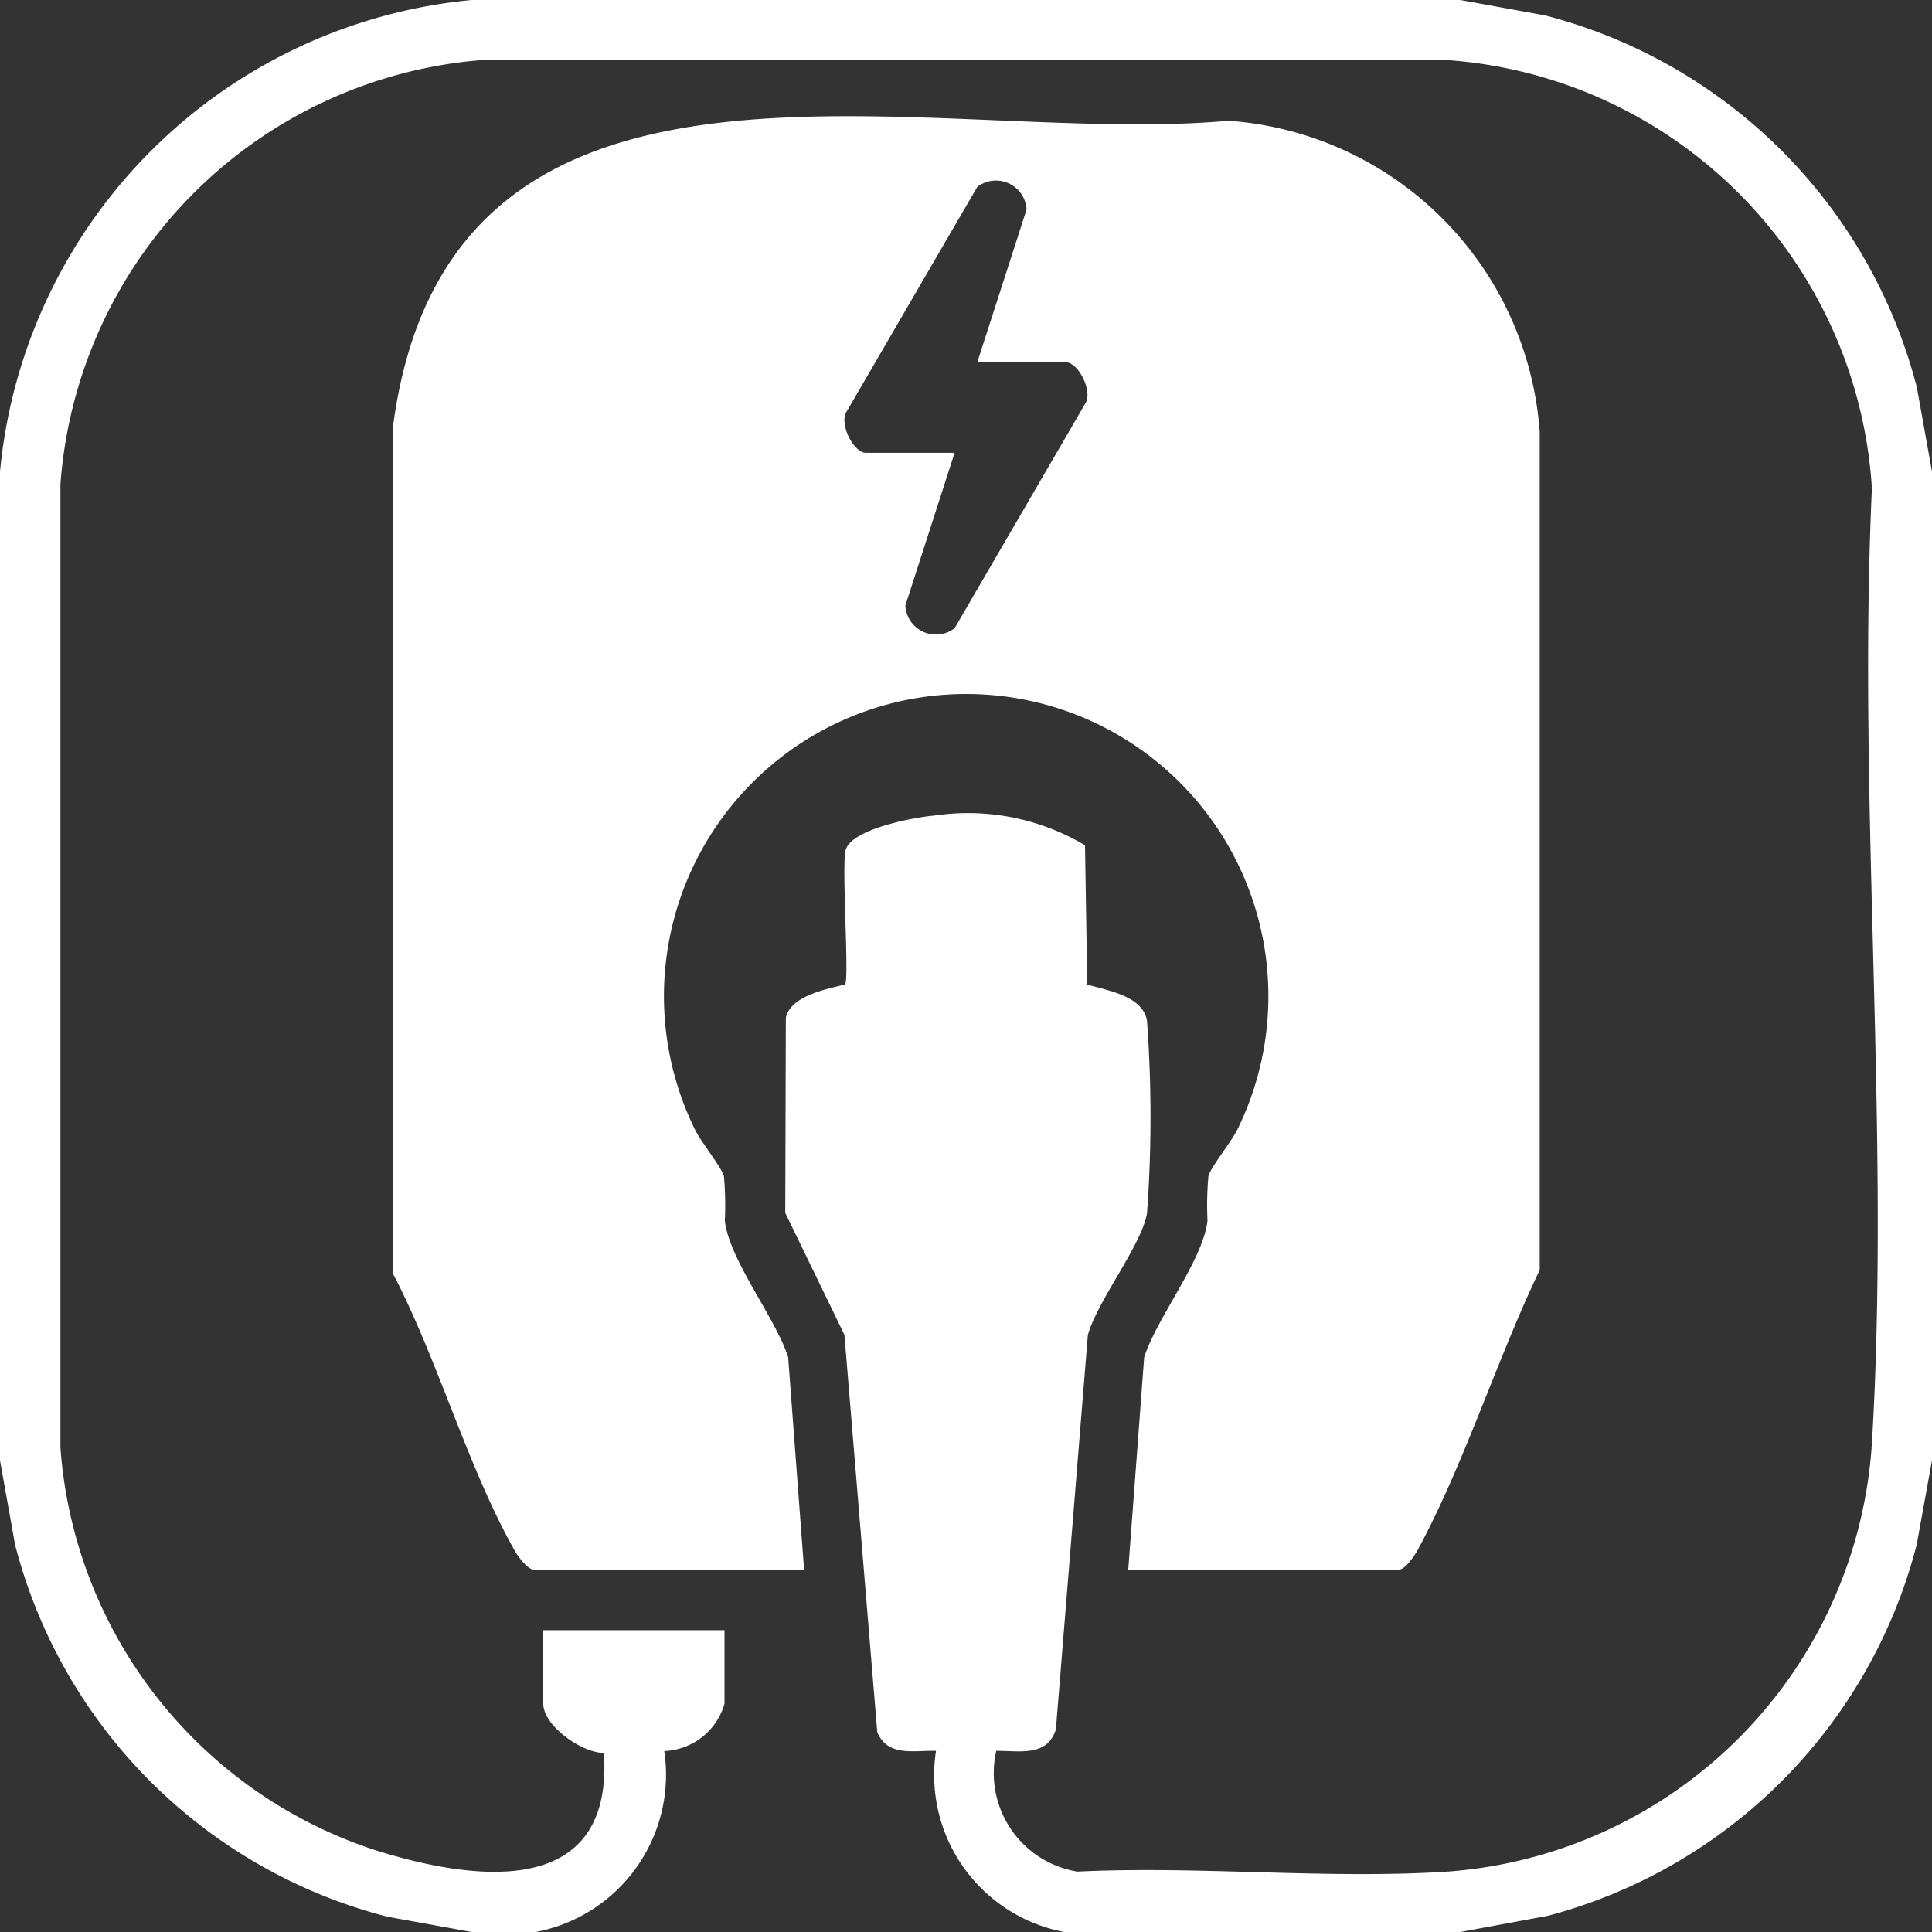 <svg xmlns="http://www.w3.org/2000/svg" xmlns:xlink="http://www.w3.org/1999/xlink" width="40" height="40" viewBox="0 0 40 40">
  <rect x="0" y="0" width="40" height="40" fill="#333333" stroke="none"/>
  <defs>
    <clipPath id="clip-path">
      <rect id="Rectangle_1" data-name="Rectangle 1" width="40" height="40" fill="#fff"/>
    </clipPath>
  </defs>
  <g id="sicon2" clip-path="url(#clip-path)">
    <path id="Path_1" data-name="Path 1" d="M30.234,0l1.752.318a10.721,10.721,0,0,1,7.7,7.7L40,9.766V30.234l-.318,1.752a10.718,10.718,0,0,1-7.634,7.679L30.234,40h-8.2a3.307,3.307,0,0,1-2.655-3.751c-.46-.01-1,.128-1.216-.386l-.68-8.226-1.225-2.525.012-4.041c.1-.452.834-.592,1.225-.688.091-.1-.068-2.363.009-2.764.088-.455,1.437-.7,1.844-.734a4.74,4.74,0,0,1,3.116.615l.046,2.884c.432.126,1.156.237,1.238.755a27.439,27.439,0,0,1,0,3.975c-.1.648-1.023,1.807-1.225,2.525l-.662,8.166c-.178.573-.751.441-1.234.445a2.065,2.065,0,0,0,1.68,2.5c2.509-.123,5.169.162,7.66,0a9.5,9.5,0,0,0,8.789-8.867c.386-6.452-.3-13.282,0-19.773a9.486,9.486,0,0,0-8.79-8.866l-20,0a9.509,9.509,0,0,0-8.715,8.785V29.966A9.491,9.491,0,0,0,7.751,38.3c2.05.648,4.956,1.044,4.752-2.007-.453,0-1.255-.559-1.255-1.022V33.751H15v1.523a1.353,1.353,0,0,1-1.247.98A3.314,3.314,0,0,1,11.092,40H9.764l-1.752-.318a10.723,10.723,0,0,1-7.7-7.7L0,30.235V9.766A10.832,10.832,0,0,1,9.765,0Z" fill="#fff"/>
    <path id="Path_2" data-name="Path 2" d="M23.359,32.5l.33-4.4c.262-.819,1.225-2.02,1.311-2.83a6.607,6.607,0,0,1,.019-.919c.051-.191.473-.709.6-.966a6.257,6.257,0,1,0-11.231,0c.124.256.546.775.6.966a6.749,6.749,0,0,1,.019.919c.086.81,1.048,2.01,1.311,2.83l.33,4.4H11.056c-.126,0-.33-.272-.394-.387-.973-1.713-1.6-3.977-2.53-5.751l0-17.495C9.282-.07,19.2,3.063,25.433,2.5a6.953,6.953,0,0,1,6.445,6.445l0,17.349c-.878,1.83-1.558,4-2.512,5.77-.069.13-.269.439-.42.439H23.359Zm-3.125-25,1.02-3.162a.635.635,0,0,0-1.02-.469l-2.7,4.643c-.174.248.135.863.394.863h1.836l-1.02,3.163a.635.635,0,0,0,1.02.469l2.7-4.643c.174-.248-.135-.863-.395-.863Z" fill="#fff"/>
  </g>
</svg>
